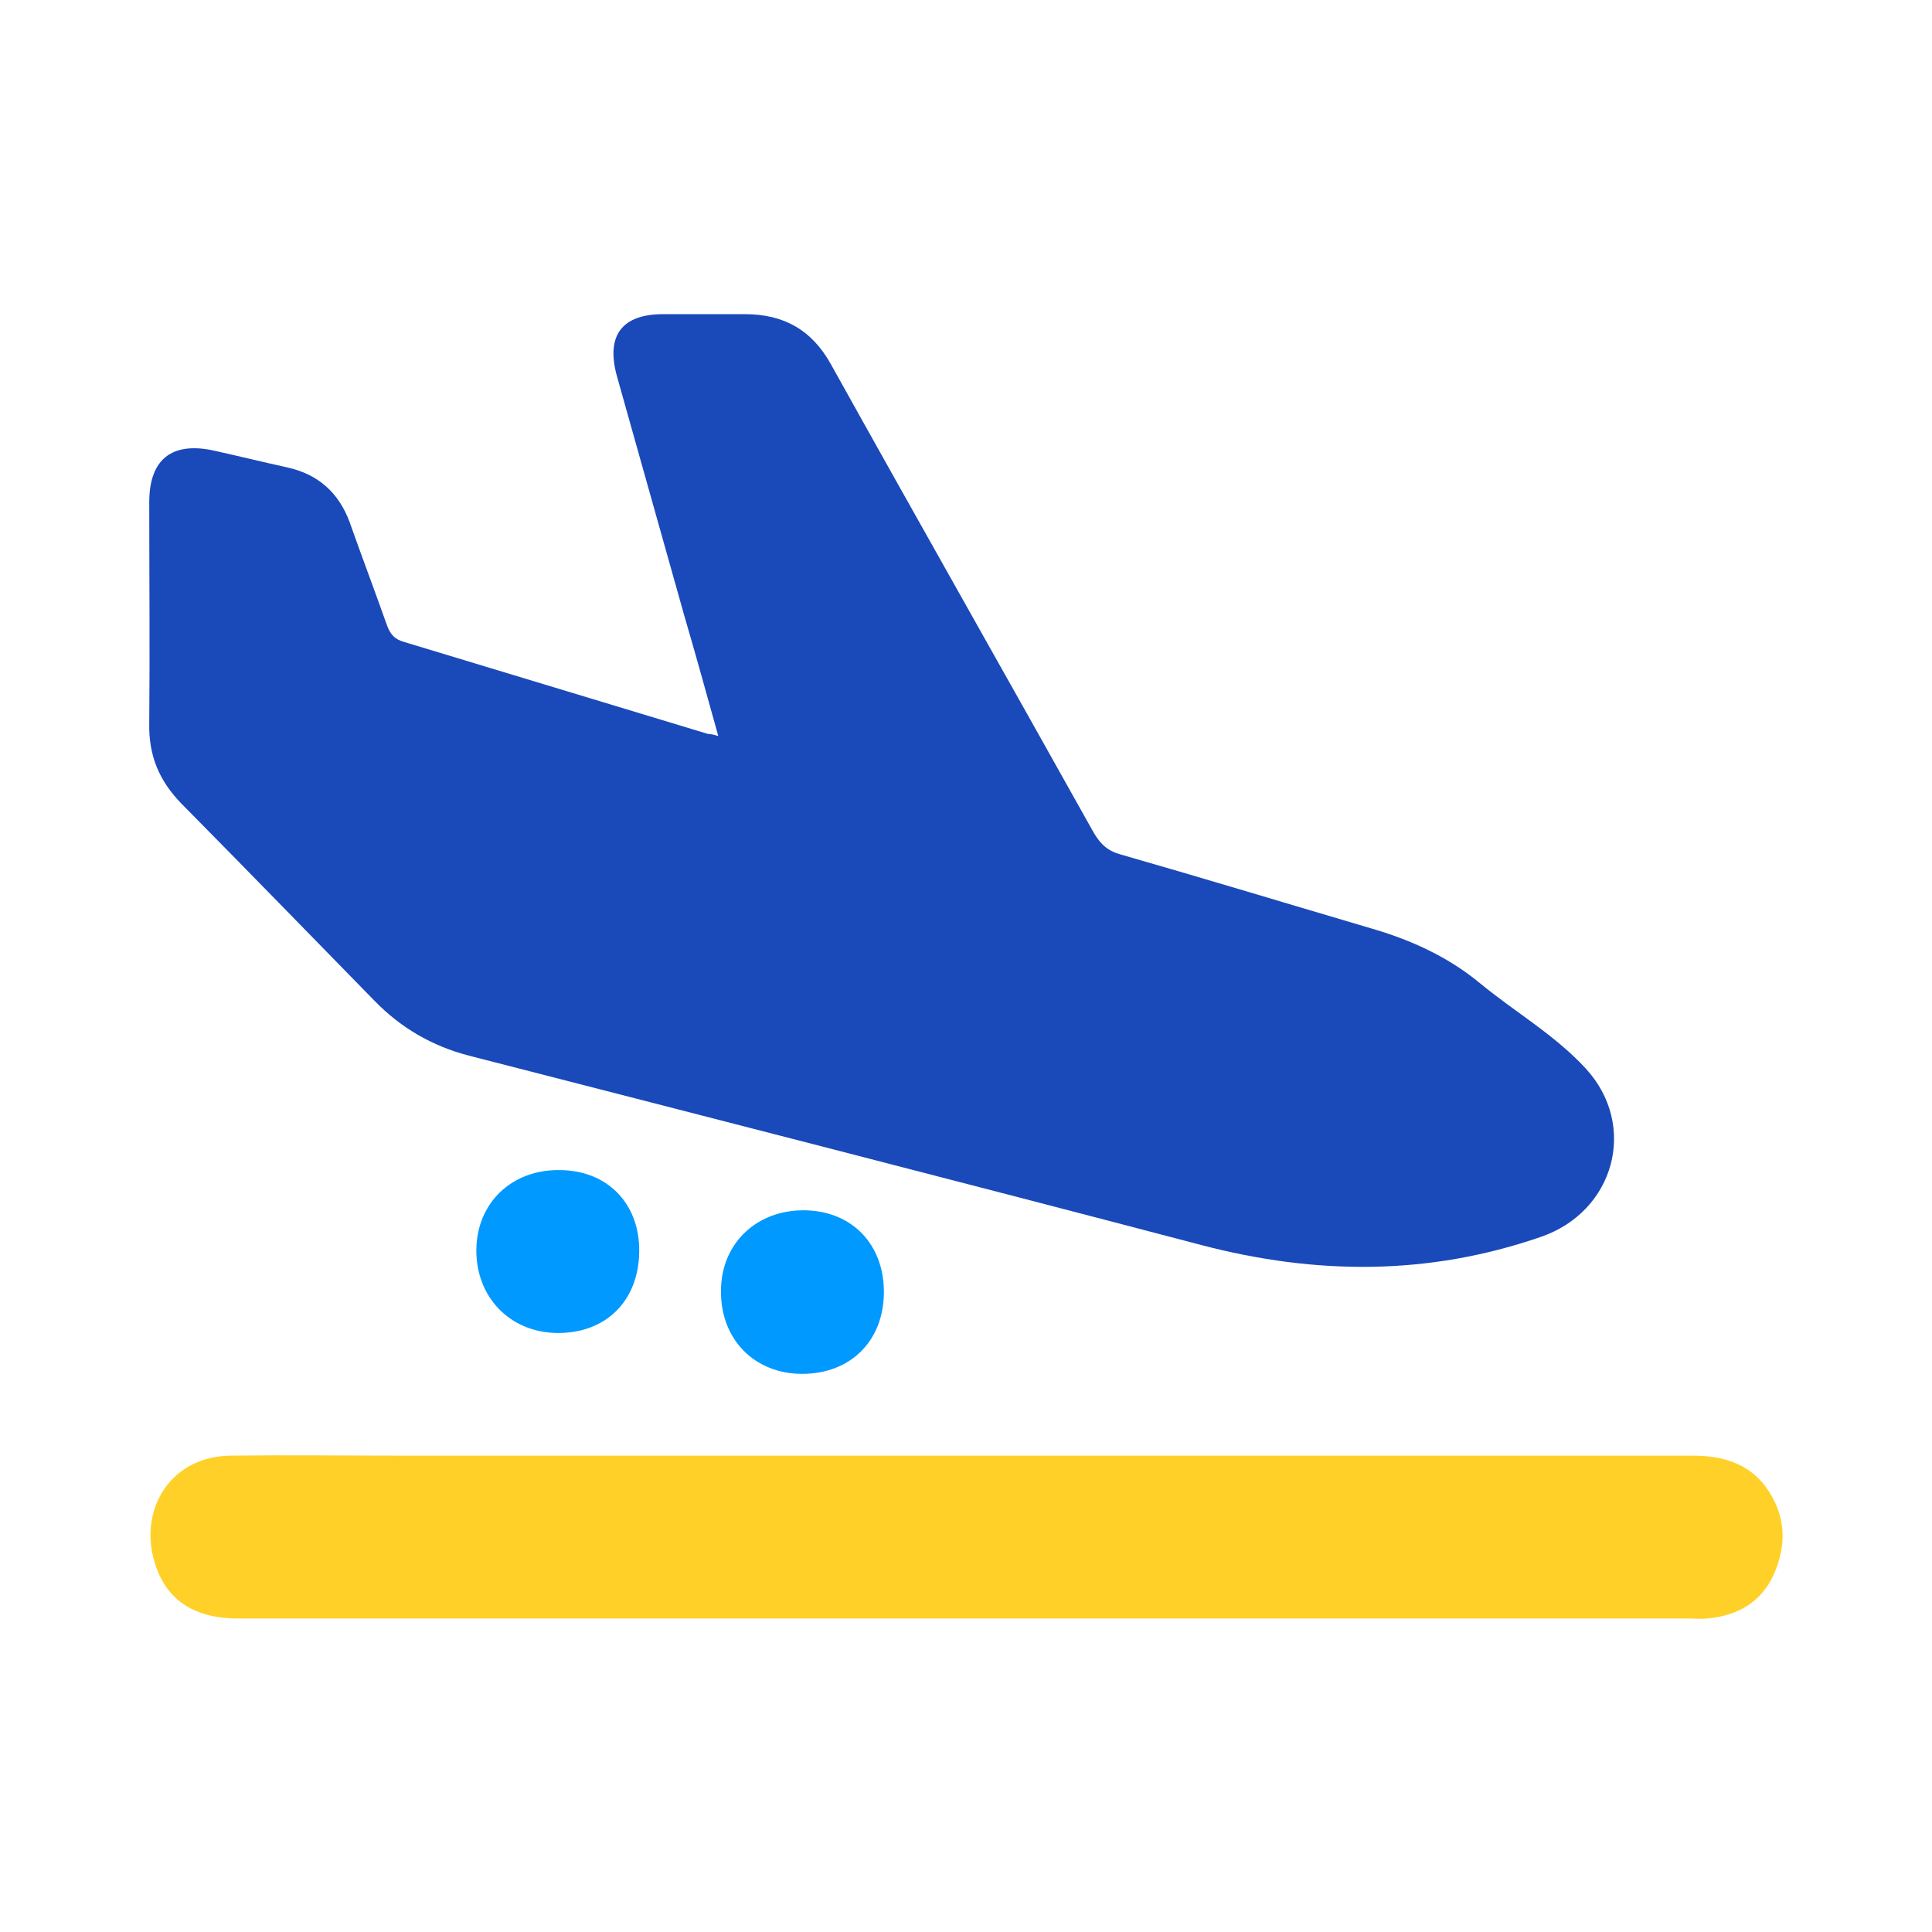 <?xml version="1.0" encoding="utf-8"?>
<!-- Generator: Adobe Illustrator 26.0.3, SVG Export Plug-In . SVG Version: 6.00 Build 0)  -->
<svg version="1.1" id="Livello_1" xmlns="http://www.w3.org/2000/svg" xmlns:xlink="http://www.w3.org/1999/xlink" x="0px" y="0px"
	 viewBox="0 0 283.5 283.5" style="enable-background:new 0 0 283.5 283.5;" xml:space="preserve">
<style type="text/css">
	.st0{fill:#1A49BA;}
	.st1{fill:#FFD128;}
	.st2{fill:#0099FF;}
</style>
<g>
	<path class="st0" d="M105.4,108c-1.7-6.1-3.3-11.9-5-17.7c-3.3-11.7-6.6-23.5-9.9-35.2c-1.6-5.9,0.8-9,6.8-9c4,0,8,0,12,0
		c5.7,0,9.8,2.3,12.6,7.3c12.8,23,25.8,45.9,38.6,68.8c1,1.7,2.1,2.7,4,3.2c12.2,3.5,24.4,7.2,36.6,10.8c5.9,1.7,11.4,4.2,16.1,8.1
		c5.1,4.2,11,7.6,15.5,12.5c7.7,8.4,4.2,21-6.6,24.7c-16.5,5.7-33,5.6-49.8,1.2c-35.8-9.4-71.7-18.6-107.5-27.8
		c-5.4-1.4-10-4.1-13.8-8c-9.5-9.7-18.9-19.4-28.4-29c-3.3-3.4-4.8-7.1-4.7-11.8c0.1-10.8,0-21.6,0-32.4c0-6.3,3.3-8.9,9.4-7.6
		c3.6,0.8,7.3,1.7,10.9,2.5c4.5,1,7.5,3.7,9.1,8c1.8,5.1,3.7,10.1,5.5,15.2c0.5,1.3,1.1,2,2.5,2.4c14.9,4.5,29.7,9,44.6,13.5
		C104.3,107.7,104.7,107.8,105.4,108z"/>
	<path class="st1" d="M141.9,237.5c-35.7,0-71.3,0-107,0c-5.2,0-9.6-1.8-11.7-6.8c-3.4-8.2,1.2-16.9,10.5-17.1
		c8.6-0.1,17.1,0,25.7,0c63,0,126,0,189,0c4.5,0,8.6,1.2,11.2,5.3c2.5,3.9,2.5,8,0.7,12.1c-1.9,4.2-5.4,6.1-9.8,6.5
		c-0.9,0.1-1.8,0-2.7,0C212.4,237.5,177.2,237.5,141.9,237.5z"/>
	<path class="st2" d="M93.8,183.7c-0.1,7.2-4.9,12-12.1,11.9c-6.9-0.1-11.9-5.3-11.8-12.3c0.1-6.8,5.2-11.7,12.2-11.6
		C89.1,171.7,93.9,176.6,93.8,183.7z"/>
	<path class="st2" d="M129.7,189.8c-0.1,7-4.9,11.8-12,11.8c-7,0-12-5.1-11.9-12.2c0-6.9,5.2-11.9,12.3-11.8
		C125.1,177.7,129.8,182.7,129.7,189.8z"/>
</g>
</svg>
